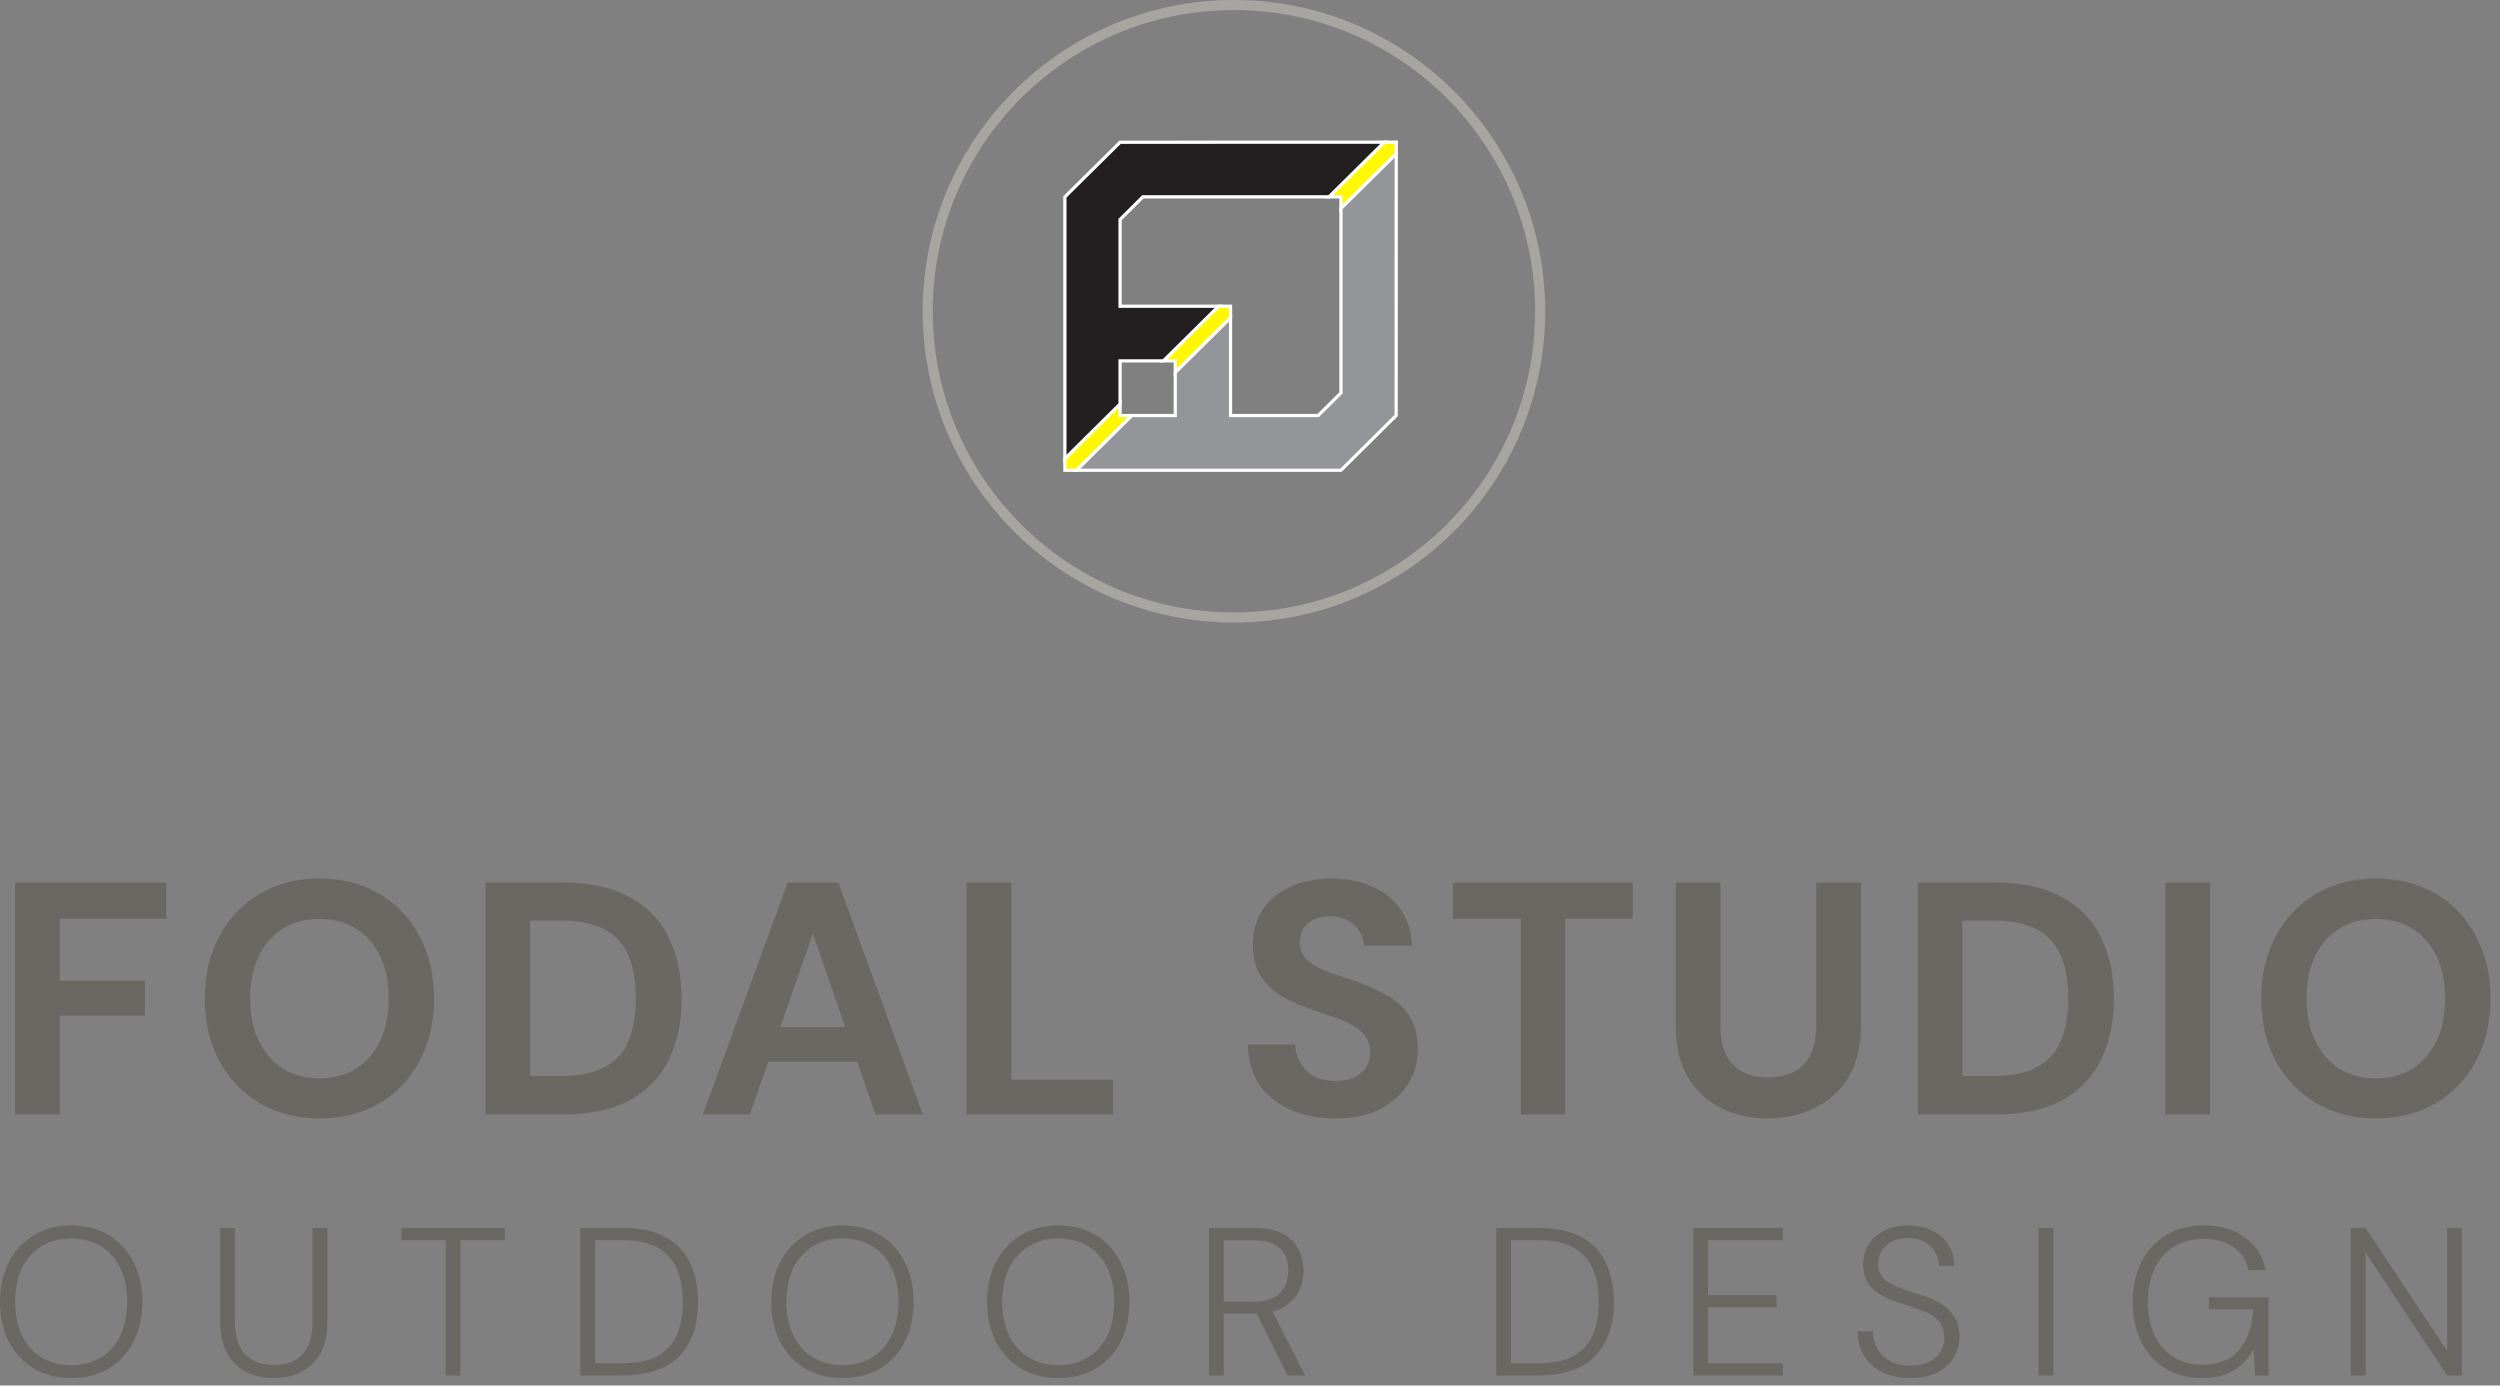 <svg width="249" height="138" viewBox="0 0 249 138" fill="none" xmlns="http://www.w3.org/2000/svg">
<rect x="0" y="0" width="249" height="138" fill="#808080" stroke="none"/>
<path d="M111.559 40.237V41.387H112.73L107.223 46.84H106.061V45.681L111.559 40.237Z" fill="#FFF800"/>
<path d="M107.289 46.999H105.9V45.614L111.72 39.851V41.227H113.118L107.289 46.999ZM106.223 46.68H107.157L112.341 41.547H111.399V40.622L106.223 45.746V46.678V46.68Z" fill="white"/>
<path d="M106.061 19.613L111.559 14.169L137.895 14.16L132.397 19.604H113.831L111.559 21.862V30.499H121.392L115.894 35.943H111.559V40.237L106.061 45.681V19.613Z" fill="#231F20"/>
<path d="M105.9 46.066V19.546L111.492 14.009H111.559L138.284 14L132.463 19.764H113.898L111.721 21.929V30.341H121.783L115.963 36.103H111.721V40.303L105.9 46.066ZM106.223 19.678V45.295L111.398 40.171V35.785H115.828L121.003 30.661H111.398V21.797L113.763 19.445H132.329L137.505 14.32L111.627 14.329L106.223 19.678Z" fill="white"/>
<path d="M115.894 35.943H117.057V37.102L122.563 31.65V30.499H121.392L115.894 35.943Z" fill="#FFF800"/>
<path d="M116.896 37.488V36.103H115.506L121.326 30.341H122.724V31.716L116.896 37.488ZM116.285 35.783H117.219V36.716L122.402 31.583V30.658H121.461L116.286 35.782L116.285 35.783Z" fill="white"/>
<path d="M132.396 19.604H133.558V20.763L139.065 15.319V14.16H137.894L132.396 19.604Z" fill="#FFF800"/>
<path d="M133.397 21.149V19.764H132.007L137.827 14H139.226V15.385L133.397 21.147V21.149ZM132.786 19.444H133.72V20.378L138.904 15.253V14.32H137.962L132.787 19.444H132.786Z" fill="white"/>
<path d="M133.558 46.84L139.056 41.387L139.065 15.319L133.558 20.763V39.138L131.287 41.387H122.563V31.65L117.057 37.102V41.387H112.73L107.223 46.84H133.558Z" fill="#939598"/>
<path d="M133.626 46.998H106.834L112.663 41.227H116.896V37.036L122.724 31.264V41.227H131.22L133.397 39.071V20.697L139.227 14.934L139.218 41.454L133.626 47V46.998ZM107.613 46.68H133.491L138.895 41.322L138.904 15.705L133.72 20.83V39.205L131.353 41.549H122.401V32.038L117.217 37.171V41.549H112.796L107.613 46.681V46.68Z" fill="white"/>
<path d="M152.9 31C152.9 14.431 139.468 1 122.9 1C106.331 1 92.9 14.431 92.9 31C92.9 47.569 106.331 61 122.9 61V62C105.779 62 91.9 48.121 91.9 31C91.9 13.879 105.779 0 122.9 0C140.02 0 153.9 13.879 153.9 31C153.9 48.121 140.02 62 122.9 62V61C139.468 61 152.9 47.569 152.9 31Z" fill="#A7A5A0"/>
<path d="M234.131 137V122.3H235.601L243.728 134.543V122.3H245.198V137H243.728L235.601 124.736V137H234.131Z" fill="#6A6862"/>
<path d="M219.287 137.252C217.915 137.252 216.711 136.937 215.675 136.307C214.639 135.663 213.834 134.774 213.26 133.64C212.7 132.492 212.42 131.162 212.42 129.65C212.42 128.152 212.707 126.836 213.281 125.702C213.869 124.554 214.688 123.658 215.738 123.014C216.802 122.37 218.055 122.048 219.497 122.048C221.121 122.048 222.479 122.44 223.571 123.224C224.663 124.008 225.363 125.1 225.671 126.5H223.949C223.753 125.548 223.263 124.792 222.479 124.232C221.709 123.672 220.715 123.392 219.497 123.392C218.377 123.392 217.397 123.644 216.557 124.148C215.731 124.652 215.087 125.373 214.625 126.311C214.163 127.235 213.932 128.348 213.932 129.65C213.932 130.952 214.156 132.072 214.604 133.01C215.066 133.948 215.696 134.669 216.494 135.173C217.306 135.677 218.237 135.929 219.287 135.929C220.939 135.929 222.178 135.439 223.004 134.459C223.844 133.479 224.32 132.128 224.432 130.406H220.001V129.209H225.944V137H224.6L224.474 134.396C224.11 134.998 223.69 135.516 223.214 135.95C222.752 136.384 222.199 136.713 221.555 136.937C220.925 137.147 220.169 137.252 219.287 137.252Z" fill="#6A6862"/>
<path d="M203.042 137V122.3H204.512V137H203.042Z" fill="#6A6862"/>
<path d="M190.27 137.252C189.192 137.252 188.254 137.056 187.456 136.664C186.672 136.272 186.07 135.726 185.65 135.026C185.23 134.312 185.02 133.5 185.02 132.59H186.553C186.553 133.206 186.693 133.773 186.973 134.291C187.253 134.809 187.666 135.229 188.212 135.551C188.758 135.859 189.444 136.013 190.27 136.013C190.998 136.013 191.607 135.894 192.097 135.656C192.601 135.404 192.986 135.075 193.252 134.669C193.518 134.263 193.651 133.801 193.651 133.283C193.651 132.667 193.518 132.17 193.252 131.792C193 131.414 192.65 131.106 192.202 130.868C191.754 130.63 191.243 130.427 190.669 130.259C190.109 130.077 189.514 129.881 188.884 129.671C187.75 129.279 186.917 128.796 186.385 128.222C185.853 127.648 185.58 126.913 185.566 126.017C185.566 125.247 185.741 124.568 186.091 123.98C186.455 123.378 186.98 122.909 187.666 122.573C188.352 122.223 189.164 122.048 190.102 122.048C191.012 122.048 191.803 122.223 192.475 122.573C193.161 122.909 193.693 123.385 194.071 124.001C194.449 124.603 194.638 125.296 194.638 126.08H193.126C193.126 125.632 193.007 125.198 192.769 124.778C192.545 124.344 192.202 123.994 191.74 123.728C191.292 123.448 190.718 123.308 190.018 123.308C189.444 123.308 188.933 123.413 188.485 123.623C188.051 123.819 187.708 124.113 187.456 124.505C187.204 124.883 187.078 125.331 187.078 125.849C187.078 126.353 187.19 126.766 187.414 127.088C187.638 127.41 187.953 127.676 188.359 127.886C188.765 128.096 189.241 128.292 189.787 128.474C190.333 128.642 190.942 128.838 191.614 129.062C192.3 129.3 192.909 129.587 193.441 129.923C193.973 130.259 194.393 130.693 194.701 131.225C195.009 131.743 195.163 132.401 195.163 133.199C195.163 133.885 194.981 134.543 194.617 135.173C194.267 135.789 193.728 136.293 193 136.685C192.272 137.063 191.362 137.252 190.27 137.252Z" fill="#6A6862"/>
<path d="M168.65 137V122.3H177.575V123.518H170.12V128.999H176.945V130.217H170.12V135.782H177.575V137H168.65Z" fill="#6A6862"/>
<path d="M149.024 137V122.3H153.182C154.918 122.3 156.339 122.594 157.445 123.182C158.565 123.77 159.391 124.617 159.923 125.723C160.469 126.829 160.742 128.152 160.742 129.692C160.742 131.204 160.469 132.506 159.923 133.598C159.391 134.69 158.565 135.53 157.445 136.118C156.339 136.706 154.918 137 153.182 137H149.024ZM150.494 135.782H153.182C154.666 135.782 155.849 135.537 156.731 135.047C157.613 134.557 158.25 133.857 158.642 132.947C159.034 132.037 159.23 130.952 159.23 129.692C159.23 128.418 159.034 127.319 158.642 126.395C158.25 125.471 157.613 124.764 156.731 124.274C155.849 123.77 154.666 123.518 153.182 123.518H150.494V135.782Z" fill="#6A6862"/>
<path d="M120.416 137V122.3H124.952C126.086 122.3 127.01 122.489 127.724 122.867C128.452 123.245 128.984 123.756 129.32 124.4C129.656 125.03 129.824 125.751 129.824 126.563C129.824 127.347 129.649 128.068 129.299 128.726C128.949 129.37 128.41 129.888 127.682 130.28C126.954 130.658 126.009 130.847 124.847 130.847H121.886V137H120.416ZM128.228 137L124.931 130.385H126.611L129.992 137H128.228ZM121.886 129.65H124.847C126.037 129.65 126.912 129.363 127.472 128.789C128.032 128.215 128.312 127.473 128.312 126.563C128.312 125.625 128.039 124.89 127.493 124.358C126.947 123.812 126.058 123.539 124.826 123.539H121.886V129.65Z" fill="#6A6862"/>
<path d="M105.391 137.252C103.991 137.252 102.759 136.937 101.695 136.307C100.631 135.663 99.799 134.774 99.197 133.64C98.609 132.492 98.314 131.162 98.314 129.65C98.314 128.152 98.609 126.836 99.197 125.702C99.799 124.554 100.631 123.658 101.695 123.014C102.759 122.37 103.991 122.048 105.391 122.048C106.833 122.048 108.086 122.37 109.15 123.014C110.214 123.658 111.033 124.554 111.607 125.702C112.195 126.836 112.489 128.152 112.489 129.65C112.489 131.162 112.195 132.492 111.607 133.64C111.033 134.774 110.214 135.663 109.15 136.307C108.086 136.937 106.833 137.252 105.391 137.252ZM105.412 135.971C106.518 135.971 107.491 135.719 108.331 135.215C109.171 134.711 109.822 133.99 110.284 133.052C110.746 132.1 110.977 130.966 110.977 129.65C110.977 128.334 110.746 127.207 110.284 126.269C109.822 125.331 109.171 124.61 108.331 124.106C107.491 123.602 106.518 123.35 105.412 123.35C104.306 123.35 103.333 123.602 102.493 124.106C101.653 124.61 100.995 125.331 100.519 126.269C100.057 127.207 99.826 128.334 99.826 129.65C99.826 130.966 100.057 132.1 100.519 133.052C100.995 133.99 101.653 134.711 102.493 135.215C103.333 135.719 104.306 135.971 105.412 135.971Z" fill="#6A6862"/>
<path d="M83.899 137.252C82.499 137.252 81.267 136.937 80.203 136.307C79.139 135.663 78.306 134.774 77.704 133.64C77.116 132.492 76.822 131.162 76.822 129.65C76.822 128.152 77.116 126.836 77.704 125.702C78.306 124.554 79.139 123.658 80.203 123.014C81.267 122.37 82.499 122.048 83.899 122.048C85.341 122.048 86.594 122.37 87.658 123.014C88.722 123.658 89.541 124.554 90.115 125.702C90.703 126.836 90.997 128.152 90.997 129.65C90.997 131.162 90.703 132.492 90.115 133.64C89.541 134.774 88.722 135.663 87.658 136.307C86.594 136.937 85.341 137.252 83.899 137.252ZM83.92 135.971C85.026 135.971 85.999 135.719 86.839 135.215C87.679 134.711 88.33 133.99 88.792 133.052C89.254 132.1 89.485 130.966 89.485 129.65C89.485 128.334 89.254 127.207 88.792 126.269C88.33 125.331 87.679 124.61 86.839 124.106C85.999 123.602 85.026 123.35 83.92 123.35C82.814 123.35 81.841 123.602 81.001 124.106C80.161 124.61 79.503 125.331 79.027 126.269C78.565 127.207 78.334 128.334 78.334 129.65C78.334 130.966 78.565 132.1 79.027 133.052C79.503 133.99 80.161 134.711 81.001 135.215C81.841 135.719 82.814 135.971 83.92 135.971Z" fill="#6A6862"/>
<path d="M57.805 137V122.3H61.963C63.699 122.3 65.12 122.594 66.226 123.182C67.346 123.77 68.172 124.617 68.704 125.723C69.25 126.829 69.523 128.152 69.523 129.692C69.523 131.204 69.25 132.506 68.704 133.598C68.172 134.69 67.346 135.53 66.226 136.118C65.12 136.706 63.699 137 61.963 137H57.805ZM59.275 135.782H61.963C63.447 135.782 64.63 135.537 65.512 135.047C66.394 134.557 67.031 133.857 67.423 132.947C67.815 132.037 68.011 130.952 68.011 129.692C68.011 128.418 67.815 127.319 67.423 126.395C67.031 125.471 66.394 124.764 65.512 124.274C64.63 123.77 63.447 123.518 61.963 123.518H59.275V135.782Z" fill="#6A6862"/>
<path d="M44.391 137V123.518H39.981V122.3H50.271V123.518H45.861V137H44.391Z" fill="#6A6862"/>
<path d="M27.267 137.252C26.273 137.252 25.37 137.056 24.558 136.664C23.76 136.272 23.123 135.663 22.647 134.837C22.171 133.997 21.933 132.933 21.933 131.645V122.3H23.403V131.666C23.403 132.66 23.564 133.479 23.886 134.123C24.222 134.753 24.684 135.215 25.272 135.509C25.86 135.803 26.532 135.95 27.288 135.95C28.058 135.95 28.73 135.803 29.304 135.509C29.878 135.215 30.326 134.753 30.648 134.123C30.97 133.479 31.131 132.66 31.131 131.666V122.3H32.601V131.645C32.601 132.933 32.363 133.997 31.887 134.837C31.411 135.663 30.767 136.272 29.955 136.664C29.157 137.056 28.261 137.252 27.267 137.252Z" fill="#6A6862"/>
<path d="M7.077 137.252C5.677 137.252 4.445 136.937 3.381 136.307C2.317 135.663 1.484 134.774 0.882 133.64C0.294 132.492 0 131.162 0 129.65C0 128.152 0.294 126.836 0.882 125.702C1.484 124.554 2.317 123.658 3.381 123.014C4.445 122.37 5.677 122.048 7.077 122.048C8.519 122.048 9.772 122.37 10.836 123.014C11.9 123.658 12.719 124.554 13.293 125.702C13.881 126.836 14.175 128.152 14.175 129.65C14.175 131.162 13.881 132.492 13.293 133.64C12.719 134.774 11.9 135.663 10.836 136.307C9.772 136.937 8.519 137.252 7.077 137.252ZM7.098 135.971C8.204 135.971 9.177 135.719 10.017 135.215C10.857 134.711 11.508 133.99 11.97 133.052C12.432 132.1 12.663 130.966 12.663 129.65C12.663 128.334 12.432 127.207 11.97 126.269C11.508 125.331 10.857 124.61 10.017 124.106C9.177 123.602 8.204 123.35 7.098 123.35C5.992 123.35 5.019 123.602 4.179 124.106C3.339 124.61 2.681 125.331 2.205 126.269C1.743 127.207 1.512 128.334 1.512 129.65C1.512 130.966 1.743 132.1 2.205 133.052C2.681 133.99 3.339 134.711 4.179 135.215C5.019 135.719 5.992 135.971 7.098 135.971Z" fill="#6A6862"/>
<path d="M236.635 111.396C234.391 111.396 232.411 110.89 230.695 109.878C228.979 108.866 227.637 107.469 226.669 105.687C225.701 103.883 225.217 101.804 225.217 99.45C225.217 97.096 225.701 95.028 226.669 93.246C227.637 91.442 228.979 90.034 230.695 89.022C232.411 88.01 234.391 87.504 236.635 87.504C238.901 87.504 240.892 88.01 242.608 89.022C244.324 90.034 245.655 91.442 246.601 93.246C247.569 95.028 248.053 97.096 248.053 99.45C248.053 101.804 247.569 103.883 246.601 105.687C245.655 107.469 244.324 108.866 242.608 109.878C240.892 110.89 238.901 111.396 236.635 111.396ZM236.635 107.403C238.043 107.403 239.253 107.084 240.265 106.446C241.299 105.786 242.102 104.862 242.674 103.674C243.246 102.486 243.532 101.078 243.532 99.45C243.532 97.8 243.246 96.392 242.674 95.226C242.102 94.038 241.299 93.125 240.265 92.487C239.253 91.849 238.043 91.53 236.635 91.53C235.249 91.53 234.039 91.849 233.005 92.487C231.971 93.125 231.168 94.038 230.596 95.226C230.024 96.392 229.738 97.8 229.738 99.45C229.738 101.078 230.024 102.486 230.596 103.674C231.168 104.862 231.971 105.786 233.005 106.446C234.039 107.084 235.249 107.403 236.635 107.403Z" fill="#6A6862"/>
<path d="M215.665 111V87.9H220.12V111H215.665Z" fill="#6A6862"/>
<path d="M191.012 111V87.9H198.734C201.418 87.9 203.629 88.384 205.367 89.352C207.127 90.298 208.425 91.64 209.261 93.378C210.119 95.094 210.548 97.118 210.548 99.45C210.548 101.782 210.119 103.817 209.261 105.555C208.425 107.271 207.138 108.613 205.4 109.581C203.662 110.527 201.44 111 198.734 111H191.012ZM195.467 107.172H198.503C200.395 107.172 201.88 106.864 202.958 106.248C204.058 105.632 204.839 104.752 205.301 103.608C205.763 102.442 205.994 101.056 205.994 99.45C205.994 97.822 205.763 96.436 205.301 95.292C204.839 94.126 204.058 93.235 202.958 92.619C201.88 92.003 200.395 91.695 198.503 91.695H195.467V107.172Z" fill="#6A6862"/>
<path d="M176.045 111.396C174.351 111.396 172.811 111.055 171.425 110.373C170.039 109.691 168.939 108.668 168.125 107.304C167.311 105.94 166.904 104.202 166.904 102.09V87.9H171.359V102.123C171.359 103.267 171.546 104.235 171.92 105.027C172.294 105.797 172.833 106.369 173.537 106.743C174.263 107.117 175.121 107.304 176.111 107.304C177.123 107.304 177.981 107.117 178.685 106.743C179.411 106.369 179.961 105.797 180.335 105.027C180.709 104.235 180.896 103.267 180.896 102.123V87.9H185.351V102.09C185.351 104.202 184.933 105.94 184.097 107.304C183.261 108.668 182.128 109.691 180.698 110.373C179.29 111.055 177.739 111.396 176.045 111.396Z" fill="#6A6862"/>
<path d="M151.47 111V91.497H144.705V87.9H162.624V91.497H155.892V111H151.47Z" fill="#6A6862"/>
<path d="M133.034 111.396C131.362 111.396 129.866 111.11 128.546 110.538C127.248 109.966 126.214 109.13 125.444 108.03C124.696 106.93 124.311 105.599 124.289 104.037H129.008C129.03 104.719 129.206 105.335 129.536 105.885C129.866 106.435 130.317 106.875 130.889 107.205C131.483 107.513 132.187 107.667 133.001 107.667C133.705 107.667 134.31 107.557 134.816 107.337C135.344 107.095 135.751 106.765 136.037 106.347C136.323 105.929 136.466 105.434 136.466 104.862C136.466 104.202 136.301 103.652 135.971 103.212C135.663 102.772 135.223 102.398 134.651 102.09C134.101 101.782 133.452 101.507 132.704 101.265C131.978 101.001 131.208 100.726 130.394 100.44C128.568 99.846 127.171 99.054 126.203 98.064C125.257 97.074 124.784 95.765 124.784 94.137C124.784 92.751 125.114 91.563 125.774 90.573C126.456 89.583 127.391 88.824 128.579 88.296C129.767 87.768 131.12 87.504 132.638 87.504C134.2 87.504 135.564 87.779 136.73 88.329C137.918 88.857 138.853 89.627 139.535 90.639C140.239 91.651 140.602 92.839 140.624 94.203H135.872C135.85 93.697 135.696 93.224 135.41 92.784C135.146 92.322 134.772 91.959 134.288 91.695C133.804 91.409 133.232 91.266 132.572 91.266C132 91.244 131.472 91.332 130.988 91.53C130.526 91.728 130.152 92.025 129.866 92.421C129.602 92.795 129.47 93.268 129.47 93.84C129.47 94.39 129.602 94.852 129.866 95.226C130.152 95.6 130.537 95.93 131.021 96.216C131.505 96.48 132.077 96.733 132.737 96.975C133.397 97.195 134.112 97.426 134.882 97.668C136.026 98.064 137.082 98.537 138.05 99.087C139.018 99.615 139.788 100.308 140.36 101.166C140.932 102.024 141.218 103.157 141.218 104.565C141.218 105.775 140.899 106.897 140.261 107.931C139.623 108.965 138.699 109.801 137.489 110.439C136.301 111.077 134.816 111.396 133.034 111.396Z" fill="#6A6862"/>
<path d="M96.273 111V87.9H100.728V107.535H110.859V111H96.273Z" fill="#6A6862"/>
<path d="M70.005 111L78.453 87.9H83.502L91.917 111H87.198L80.961 92.982L74.691 111H70.005ZM73.734 105.753L74.922 102.288H86.67L87.825 105.753H73.734Z" fill="#6A6862"/>
<path d="M48.355 111V87.9H56.077C58.761 87.9 60.971 88.384 62.709 89.352C64.469 90.298 65.767 91.64 66.603 93.378C67.462 95.094 67.891 97.118 67.891 99.45C67.891 101.782 67.462 103.817 66.603 105.555C65.767 107.271 64.481 108.613 62.742 109.581C61.005 110.527 58.782 111 56.077 111H48.355ZM52.809 107.172H55.846C57.737 107.172 59.222 106.864 60.3 106.248C61.401 105.632 62.181 104.752 62.644 103.608C63.105 102.442 63.337 101.056 63.337 99.45C63.337 97.822 63.105 96.436 62.644 95.292C62.181 94.126 61.401 93.235 60.3 92.619C59.222 92.003 57.737 91.695 55.846 91.695H52.809V107.172Z" fill="#6A6862"/>
<path d="M31.816 111.396C29.572 111.396 27.591 110.89 25.875 109.878C24.16 108.866 22.817 107.469 21.849 105.687C20.881 103.883 20.398 101.804 20.398 99.45C20.398 97.096 20.881 95.028 21.849 93.246C22.817 91.442 24.16 90.034 25.875 89.022C27.591 88.01 29.572 87.504 31.816 87.504C34.081 87.504 36.072 88.01 37.788 89.022C39.505 90.034 40.836 91.442 41.782 93.246C42.749 95.028 43.233 97.096 43.233 99.45C43.233 101.804 42.749 103.883 41.782 105.687C40.836 107.469 39.505 108.866 37.788 109.878C36.072 110.89 34.081 111.396 31.816 111.396ZM31.816 107.403C33.224 107.403 34.434 107.084 35.446 106.446C36.48 105.786 37.282 104.862 37.855 103.674C38.426 102.486 38.712 101.078 38.712 99.45C38.712 97.8 38.426 96.392 37.855 95.226C37.282 94.038 36.48 93.125 35.446 92.487C34.434 91.849 33.224 91.53 31.816 91.53C30.43 91.53 29.22 91.849 28.186 92.487C27.151 93.125 26.349 94.038 25.776 95.226C25.204 96.392 24.919 97.8 24.919 99.45C24.919 101.078 25.204 102.486 25.776 103.674C26.349 104.862 27.151 105.786 28.186 106.446C29.22 107.084 30.43 107.403 31.816 107.403Z" fill="#6A6862"/>
<path d="M1.5 111V87.9H16.548V91.497H5.955V97.668H14.436V101.166H5.955V111H1.5Z" fill="#6A6862"/>
</svg>
